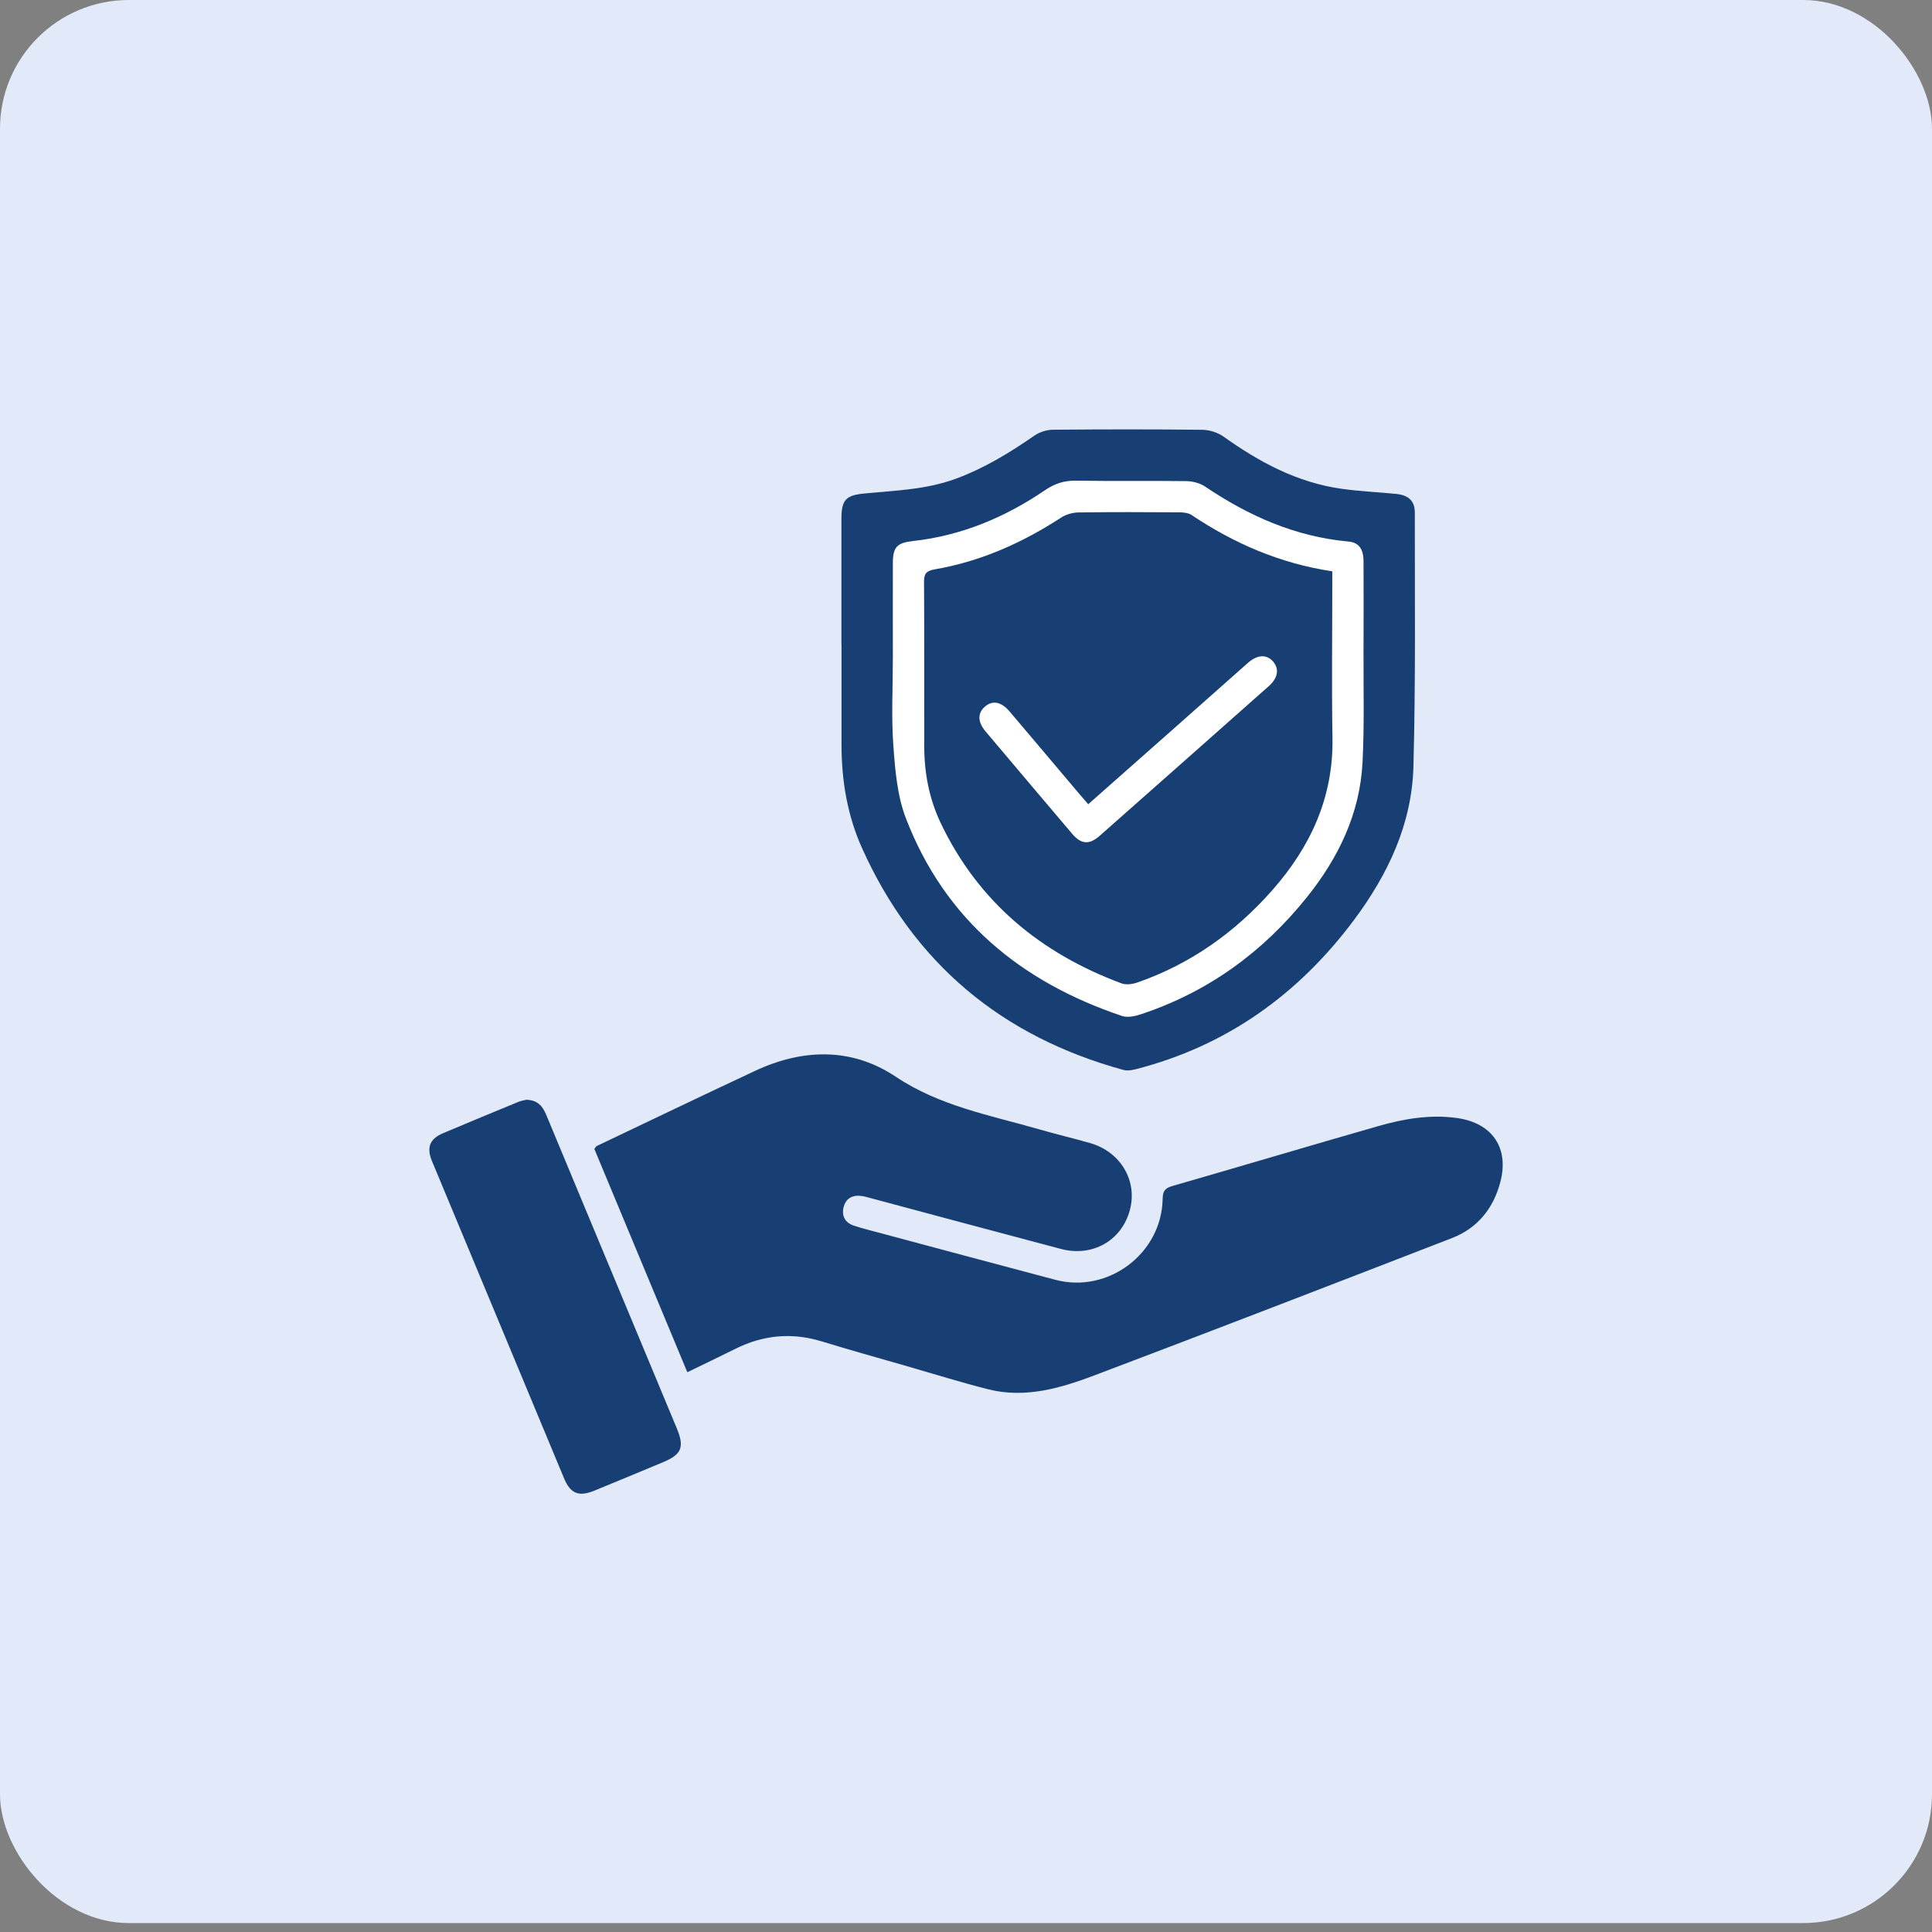 <svg width="90" height="90" viewBox="0 0 90 90" fill="none" xmlns="http://www.w3.org/2000/svg">
<rect x="0" y="0" width="90" height="90" fill="#808080" stroke="none"/>
<rect width="90" height="89.584" rx="6" fill="#E2E9F8"/>
<g clip-path="url(#clip0_475_10395)">
<path d="M32.016 63.921C32.784 63.548 33.514 63.2 34.237 62.839C35.538 62.188 36.874 62.058 38.273 62.485C39.581 62.886 40.9 63.252 42.214 63.632C43.479 63.996 44.738 64.388 46.012 64.712C47.747 65.155 49.397 64.665 50.988 64.064C56.546 61.962 62.088 59.82 67.629 57.675C68.825 57.211 69.565 56.288 69.888 55.059C70.307 53.467 69.505 52.312 67.879 52.081C66.612 51.901 65.385 52.116 64.18 52.461C60.982 53.376 57.795 54.329 54.598 55.249C54.247 55.35 54.161 55.503 54.154 55.856C54.108 58.39 51.618 60.264 49.166 59.617C46.468 58.906 43.775 58.178 41.08 57.458C40.645 57.341 40.207 57.235 39.778 57.095C39.373 56.962 39.191 56.649 39.293 56.239C39.394 55.827 39.702 55.655 40.123 55.71C40.26 55.728 40.395 55.769 40.528 55.805C43.491 56.597 46.452 57.397 49.417 58.178C50.888 58.566 52.241 57.791 52.627 56.377C52.998 55.007 52.198 53.649 50.768 53.242C49.985 53.02 49.192 52.832 48.41 52.607C46.127 51.949 43.788 51.532 41.729 50.157C39.675 48.787 37.398 48.84 35.169 49.882C32.706 51.035 30.253 52.212 27.797 53.382C27.755 53.401 27.731 53.458 27.681 53.519C29.115 56.964 30.552 60.415 32.012 63.918L32.016 63.921ZM39.197 30.014C39.197 31.576 39.195 33.138 39.197 34.7C39.198 36.368 39.472 37.993 40.155 39.514C42.57 44.882 46.671 48.287 52.329 49.84C52.499 49.886 52.705 49.856 52.88 49.812C57.12 48.731 60.473 46.333 63.07 42.856C64.645 40.747 65.765 38.401 65.838 35.738C65.95 31.784 65.901 27.825 65.905 23.867C65.905 23.336 65.605 23.063 65.054 23.008C64.191 22.922 63.322 22.885 62.463 22.763C60.42 22.471 58.661 21.523 57.003 20.342C56.732 20.149 56.349 20.022 56.016 20.018C53.691 19.99 51.365 19.994 49.039 20.015C48.752 20.018 48.424 20.122 48.189 20.285C47.03 21.088 45.841 21.816 44.507 22.304C43.131 22.809 41.69 22.848 40.26 22.985C39.386 23.069 39.194 23.294 39.193 24.179C39.191 26.122 39.193 28.067 39.193 30.011L39.197 30.014ZM24.515 51.23C24.438 51.251 24.282 51.274 24.141 51.333C22.971 51.814 21.801 52.294 20.638 52.789C20.016 53.053 19.859 53.454 20.123 54.09C22.171 59.017 24.221 63.943 26.276 68.868C26.574 69.581 26.963 69.737 27.68 69.444C28.754 69.004 29.826 68.56 30.896 68.112C31.758 67.751 31.891 67.41 31.525 66.528C30.805 64.8 30.088 63.074 29.367 61.346C28.061 58.212 26.752 55.079 25.45 51.942C25.285 51.545 25.064 51.243 24.515 51.23Z" fill="white"/>
<path d="M32.016 63.92C30.557 60.418 29.12 56.966 27.686 53.522C27.736 53.461 27.759 53.404 27.801 53.384C30.258 52.214 32.709 51.036 35.174 49.884C37.403 48.842 39.68 48.789 41.733 50.16C43.792 51.534 46.132 51.951 48.415 52.609C49.197 52.835 49.989 53.022 50.773 53.245C52.203 53.65 53.004 55.009 52.631 56.379C52.247 57.795 50.892 58.569 49.422 58.181C46.456 57.399 43.496 56.599 40.533 55.807C40.399 55.771 40.264 55.731 40.128 55.713C39.706 55.657 39.398 55.83 39.297 56.242C39.197 56.651 39.378 56.965 39.783 57.097C40.21 57.237 40.65 57.343 41.085 57.46C43.779 58.181 46.473 58.908 49.17 59.619C51.623 60.266 54.111 58.394 54.159 55.859C54.166 55.504 54.252 55.351 54.602 55.251C57.799 54.331 60.986 53.379 64.185 52.463C65.389 52.118 66.616 51.903 67.884 52.083C69.51 52.314 70.311 53.469 69.892 55.062C69.57 56.292 68.83 57.214 67.633 57.677C62.092 59.822 56.55 61.965 50.992 64.067C49.4 64.669 47.75 65.157 46.017 64.715C44.741 64.391 43.483 63.998 42.219 63.634C40.904 63.256 39.585 62.888 38.278 62.488C36.878 62.059 35.543 62.19 34.242 62.841C33.519 63.203 32.788 63.55 32.02 63.923L32.016 63.92Z" fill="#183F74"/>
<path d="M39.196 30.013C39.196 28.07 39.194 26.125 39.196 24.181C39.196 23.298 39.389 23.071 40.263 22.988C41.693 22.85 43.134 22.811 44.51 22.306C45.843 21.818 47.034 21.09 48.192 20.288C48.428 20.125 48.756 20.021 49.042 20.018C51.368 19.997 53.693 19.993 56.019 20.021C56.351 20.025 56.735 20.151 57.007 20.345C58.665 21.526 60.423 22.473 62.467 22.765C63.324 22.888 64.193 22.922 65.057 23.01C65.608 23.066 65.91 23.338 65.908 23.87C65.904 27.826 65.951 31.785 65.842 35.74C65.766 38.402 64.648 40.75 63.073 42.859C60.476 46.335 57.123 48.734 52.883 49.815C52.708 49.859 52.501 49.888 52.332 49.842C46.673 48.29 42.574 44.884 40.159 39.516C39.474 37.995 39.202 36.371 39.2 34.703C39.199 33.14 39.2 31.578 39.2 30.016L39.196 30.013ZM41.592 30.7C41.592 32.036 41.518 33.378 41.614 34.707C41.697 35.855 41.793 37.058 42.199 38.115C44.013 42.835 47.558 45.744 52.268 47.328C52.531 47.417 52.887 47.336 53.17 47.241C56.285 46.205 58.833 44.349 60.877 41.8C62.351 39.962 63.353 37.897 63.472 35.511C63.56 33.78 63.511 32.043 63.518 30.308C63.524 28.92 63.524 27.531 63.518 26.144C63.516 25.569 63.3 25.271 62.81 25.226C60.343 25.002 58.168 24.035 56.14 22.667C55.901 22.505 55.565 22.418 55.273 22.413C53.557 22.39 51.839 22.42 50.122 22.391C49.571 22.381 49.127 22.532 48.676 22.838C46.815 24.104 44.785 24.954 42.531 25.204C41.788 25.286 41.596 25.482 41.593 26.225C41.589 27.718 41.593 29.209 41.593 30.702L41.592 30.7Z" fill="#183F74"/>
<path d="M24.515 51.23C25.064 51.245 25.285 51.545 25.45 51.942C26.752 55.077 28.061 58.212 29.367 61.346C30.086 63.072 30.805 64.8 31.525 66.528C31.892 67.41 31.76 67.751 30.896 68.112C29.826 68.56 28.754 69.004 27.68 69.444C26.963 69.737 26.574 69.581 26.276 68.868C24.223 63.943 22.171 59.017 20.123 54.09C19.859 53.454 20.016 53.053 20.638 52.789C21.801 52.294 22.971 51.814 24.141 51.332C24.282 51.274 24.438 51.25 24.515 51.23Z" fill="#183F74"/>
<path d="M62.063 26.614V27.197C62.063 29.592 62.031 31.989 62.072 34.385C62.117 37.146 61.049 39.448 59.27 41.467C57.542 43.427 55.468 44.904 52.985 45.768C52.757 45.847 52.456 45.889 52.242 45.809C48.479 44.408 45.577 42.018 43.825 38.348C43.287 37.221 43.056 36.012 43.055 34.764C43.05 32.212 43.062 29.66 43.045 27.108C43.042 26.717 43.154 26.59 43.547 26.522C45.68 26.155 47.616 25.291 49.425 24.115C49.654 23.966 49.963 23.875 50.236 23.872C51.798 23.849 53.36 23.856 54.922 23.866C55.121 23.866 55.355 23.888 55.511 23.993C57.496 25.32 59.638 26.251 62.065 26.614H62.063ZM50.696 37.467C50.501 37.24 50.332 37.047 50.166 36.851C49.124 35.618 48.085 34.383 47.039 33.153C46.64 32.683 46.233 32.609 45.876 32.922C45.535 33.221 45.539 33.629 45.909 34.069C47.252 35.661 48.596 37.253 49.944 38.839C50.367 39.337 50.742 39.363 51.232 38.931C53.86 36.61 56.485 34.286 59.108 31.96C59.531 31.585 59.598 31.163 59.313 30.826C59.011 30.47 58.577 30.488 58.128 30.884C56.853 32.011 55.582 33.142 54.309 34.269C53.115 35.325 51.92 36.379 50.695 37.463L50.696 37.467Z" fill="#183F74"/>
</g>
<defs>
<clipPath id="clip0_475_10395">
<rect width="50" height="49.584" fill="white" transform="translate(20 20)"/>
</clipPath>
</defs>
</svg>
